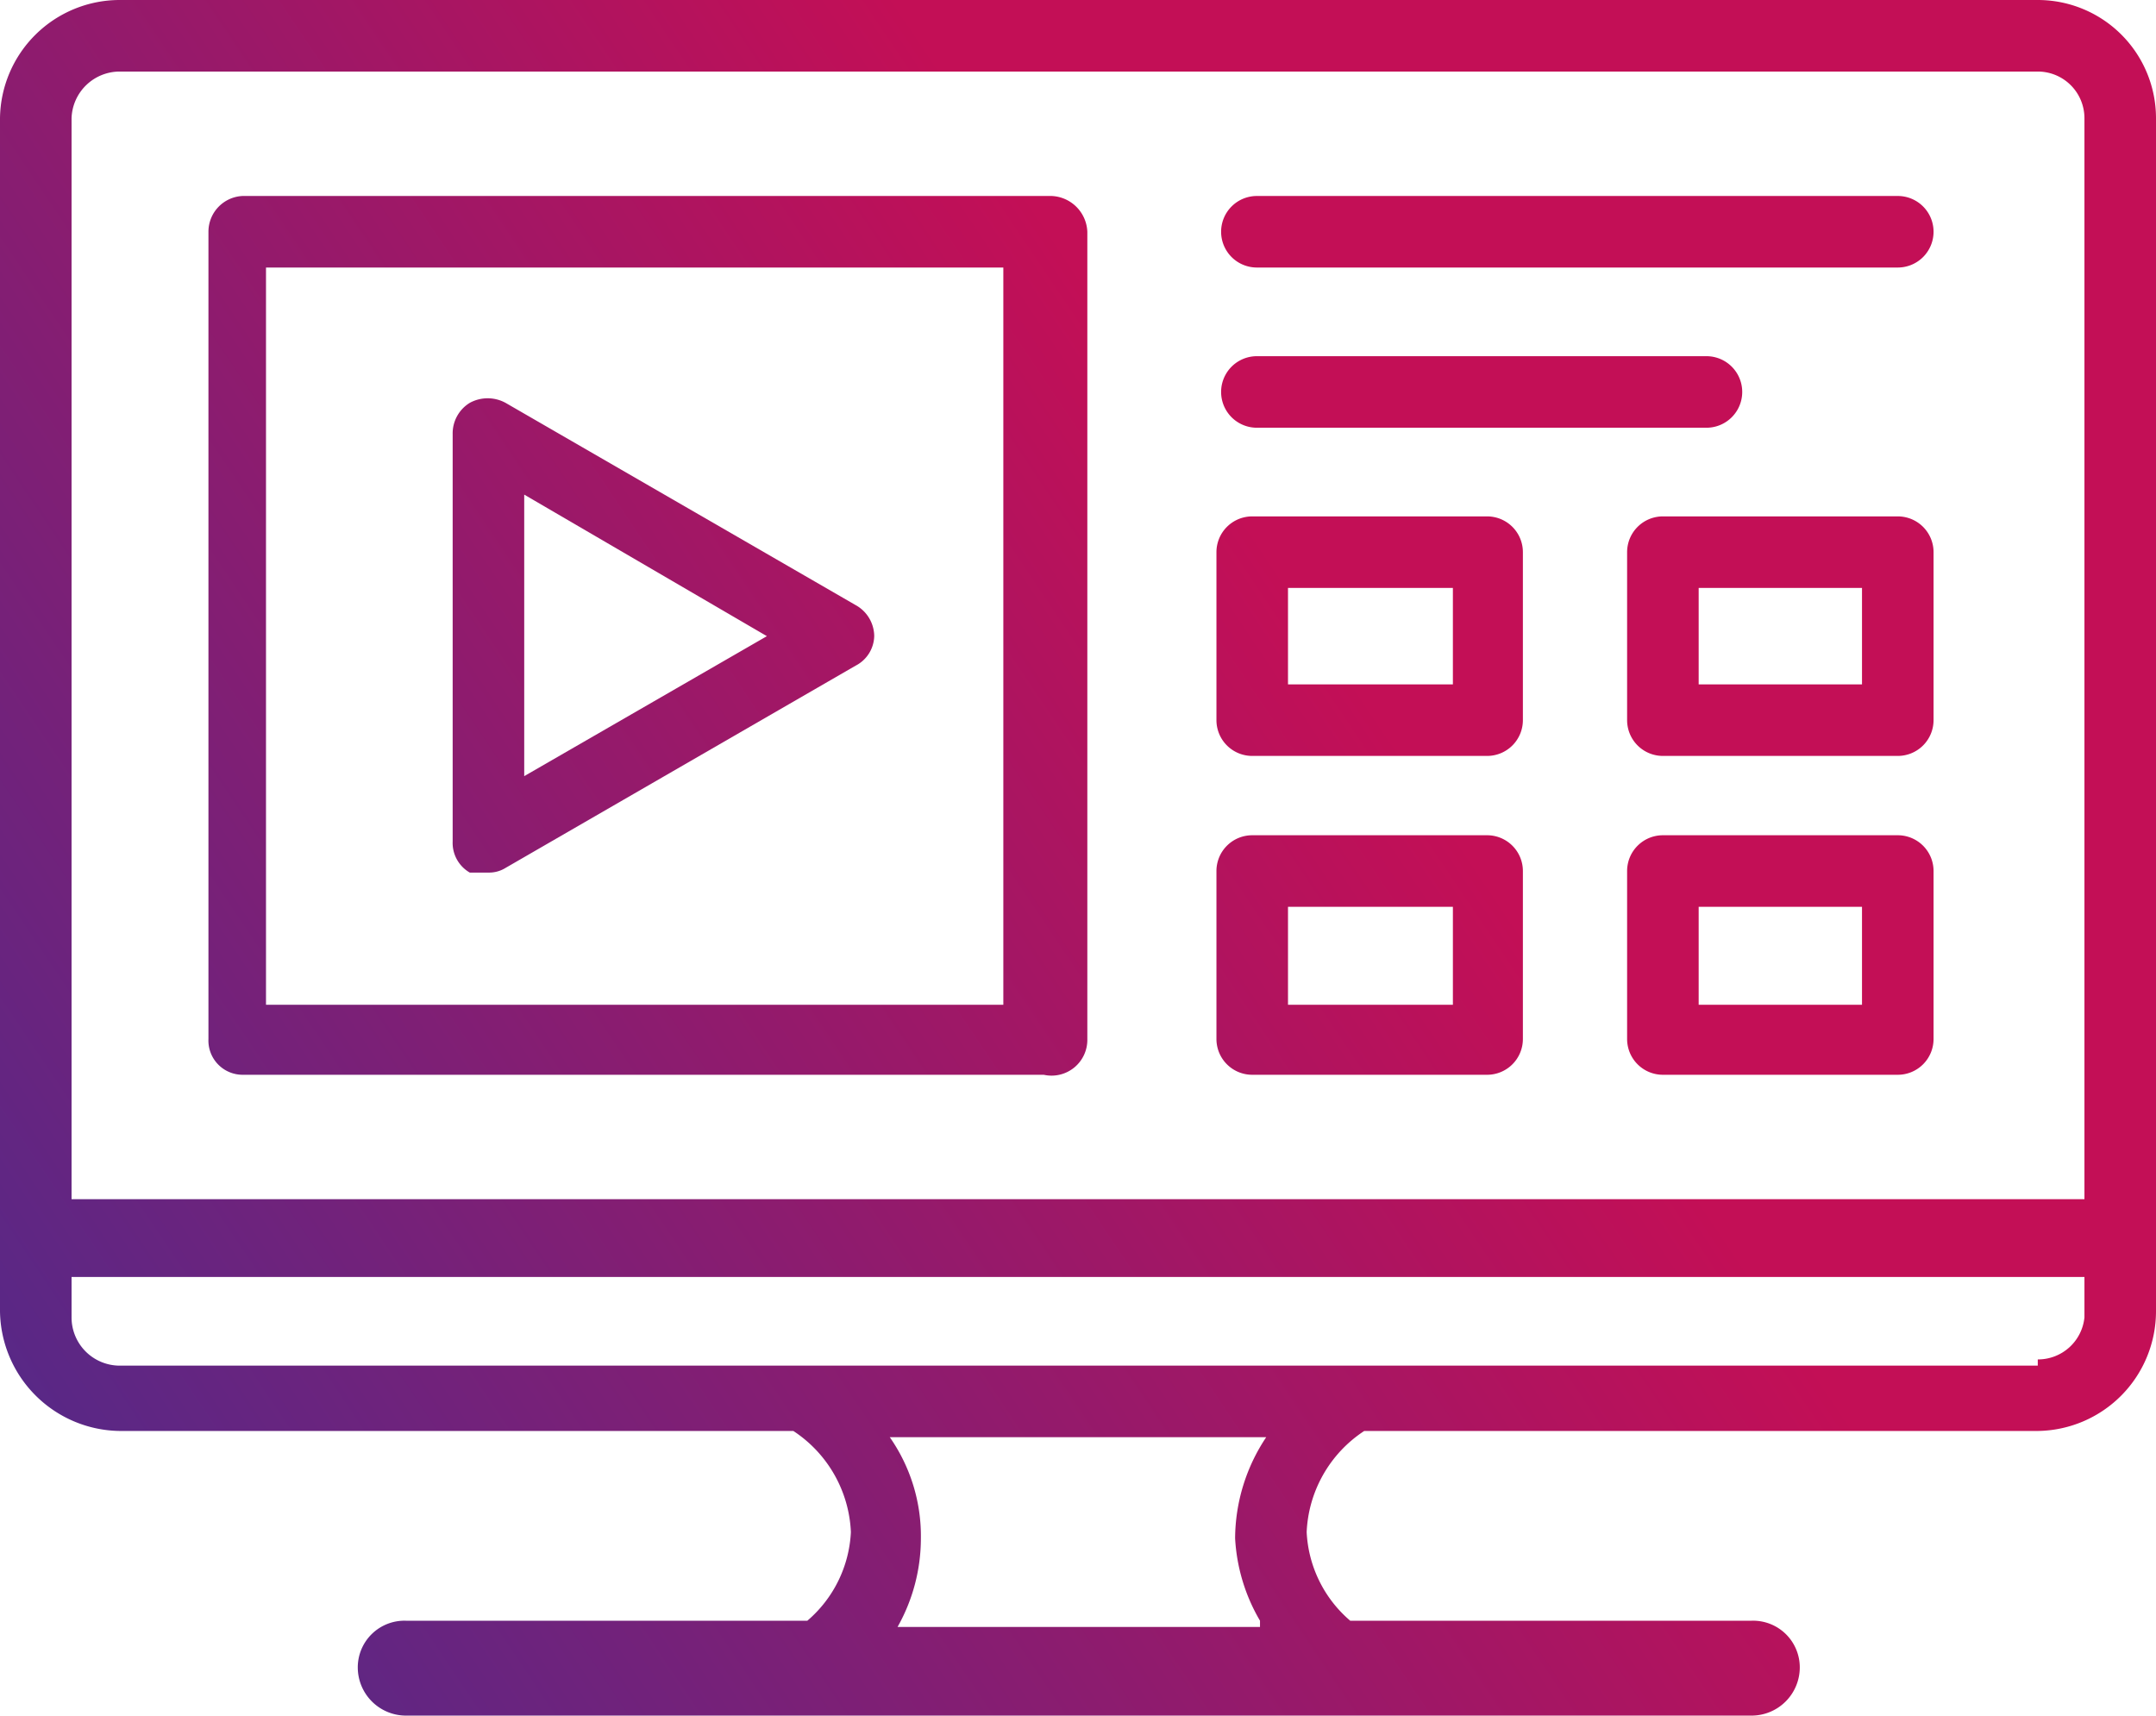 <?xml version="1.0" encoding="UTF-8"?> <svg xmlns="http://www.w3.org/2000/svg" xmlns:xlink="http://www.w3.org/1999/xlink" id="Слой_1" data-name="Слой 1" viewBox="0 0 13.86 11.03"><defs><style>.cls-1{fill:url(#Безымянный_градиент_2);}.cls-2{fill:url(#Безымянный_градиент_2-2);}.cls-3{fill:url(#Безымянный_градиент_2-3);}.cls-4{fill:url(#Безымянный_градиент_2-4);}.cls-5{fill:url(#Безымянный_градиент_2-5);}.cls-6{fill:url(#Безымянный_градиент_2-6);}.cls-7{fill:url(#Безымянный_градиент_2-7);}.cls-8{fill:url(#Безымянный_градиент_2-8);}.cls-9{fill:url(#Безымянный_градиент_2-9);}</style><linearGradient id="Безымянный_градиент_2" x1="280.52" y1="106.14" x2="291.82" y2="98.55" gradientUnits="userSpaceOnUse"><stop offset="0" stop-color="#2d329a"></stop><stop offset="1" stop-color="#c30f56"></stop></linearGradient><linearGradient id="Безымянный_градиент_2-2" x1="279.29" y1="104.31" x2="290.59" y2="96.72" xlink:href="#Безымянный_градиент_2"></linearGradient><linearGradient id="Безымянный_градиент_2-3" x1="279.04" y1="103.93" x2="290.34" y2="96.34" xlink:href="#Безымянный_градиент_2"></linearGradient><linearGradient id="Безымянный_градиент_2-4" x1="279.97" y1="105.31" x2="291.26" y2="97.72" xlink:href="#Безымянный_градиент_2"></linearGradient><linearGradient id="Безымянный_градиент_2-5" x1="280.25" y1="105.74" x2="291.55" y2="98.14" xlink:href="#Безымянный_градиент_2"></linearGradient><linearGradient id="Безымянный_градиент_2-6" x1="280.76" y1="106.5" x2="292.06" y2="98.9" xlink:href="#Безымянный_градиент_2"></linearGradient><linearGradient id="Безымянный_градиент_2-7" x1="281.58" y1="107.71" x2="292.87" y2="100.11" xlink:href="#Безымянный_градиент_2"></linearGradient><linearGradient id="Безымянный_градиент_2-8" x1="281.72" y1="107.92" x2="293.01" y2="100.32" xlink:href="#Безымянный_градиент_2"></linearGradient><linearGradient id="Безымянный_градиент_2-9" x1="282.53" y1="109.12" x2="293.82" y2="101.53" xlink:href="#Безымянный_градиент_2"></linearGradient></defs><path class="cls-1" d="M297.3,102.61V95.43a.76.76,0,0,0-.76-.76H284.21a.77.77,0,0,0-.77.76v7.18h0v.49a.78.78,0,0,0,.77.77h4.33a.82.82,0,0,1,.37.65.8.8,0,0,1-.28.57h-2.58a.3.3,0,0,0-.31.3.31.31,0,0,0,.31.31h8.65a.31.31,0,0,0,.31-.31.3.3,0,0,0-.31-.3h-2.58a.8.8,0,0,1-.28-.57.82.82,0,0,1,.37-.65h4.33a.77.77,0,0,0,.76-.77v-.49Zm-13.09-7.48h12.33a.3.3,0,0,1,.3.3v6.95H283.9V95.43A.31.31,0,0,1,284.21,95.13Zm7.33,10h-2.33a1.16,1.16,0,0,0,.15-.57,1.11,1.11,0,0,0-.2-.65h2.42a1.18,1.18,0,0,0-.2.65A1.17,1.17,0,0,0,291.54,105.09Zm5-1.68H284.21a.31.31,0,0,1-.31-.31v-.26h12.94v.26A.3.3,0,0,1,296.54,103.41Z" transform="translate(-283.44 -94.67)"></path><path class="cls-2" d="M290.15,101.58H285a.22.22,0,0,1-.22-.23V96.16a.23.23,0,0,1,.22-.23h5.2a.24.24,0,0,1,.23.23v5.19A.23.23,0,0,1,290.15,101.58Zm-5-.45h4.74V96.39h-4.74Z" transform="translate(-283.44 -94.67)"></path><path class="cls-3" d="M286.58,100.28l-.12,0a.22.22,0,0,1-.11-.2V97.46a.23.23,0,0,1,.11-.2.24.24,0,0,1,.23,0l2.25,1.3a.23.23,0,0,1,.12.2.22.22,0,0,1-.12.19l-2.25,1.3A.2.2,0,0,1,286.58,100.28Zm.23-2.43v1.81l1.56-.9Z" transform="translate(-283.44 -94.67)"></path><path class="cls-4" d="M295.64,96.39h-4.12a.23.23,0,0,1-.23-.23.23.23,0,0,1,.23-.23h4.12a.23.23,0,0,1,.23.23A.23.23,0,0,1,295.64,96.39Z" transform="translate(-283.44 -94.67)"></path><path class="cls-5" d="M294.41,97.42h-2.89a.23.23,0,1,1,0-.46h2.89a.23.23,0,0,1,0,.46Z" transform="translate(-283.44 -94.67)"></path><path class="cls-6" d="M293,99.53h-1.51a.23.23,0,0,1-.23-.23V98.22a.23.23,0,0,1,.23-.23H293a.23.23,0,0,1,.23.23V99.3A.23.23,0,0,1,293,99.53Zm-1.28-.46h1.06v-.62h-1.06Z" transform="translate(-283.44 -94.67)"></path><path class="cls-7" d="M295.64,99.53h-1.51a.23.23,0,0,1-.23-.23V98.22a.23.23,0,0,1,.23-.23h1.51a.23.23,0,0,1,.23.23V99.3A.23.23,0,0,1,295.64,99.53Zm-1.28-.46h1.05v-.62h-1.05Z" transform="translate(-283.44 -94.67)"></path><path class="cls-8" d="M293,101.58h-1.51a.23.23,0,0,1-.23-.23v-1.08a.23.23,0,0,1,.23-.23H293a.23.23,0,0,1,.23.23v1.08A.23.23,0,0,1,293,101.58Zm-1.28-.45h1.06v-.63h-1.06Z" transform="translate(-283.44 -94.67)"></path><path class="cls-9" d="M295.64,101.58h-1.51a.23.23,0,0,1-.23-.23v-1.08a.23.23,0,0,1,.23-.23h1.51a.23.23,0,0,1,.23.23v1.08A.23.23,0,0,1,295.64,101.58Zm-1.28-.45h1.05v-.63h-1.05Z" transform="translate(-283.44 -94.67)"></path></svg> 